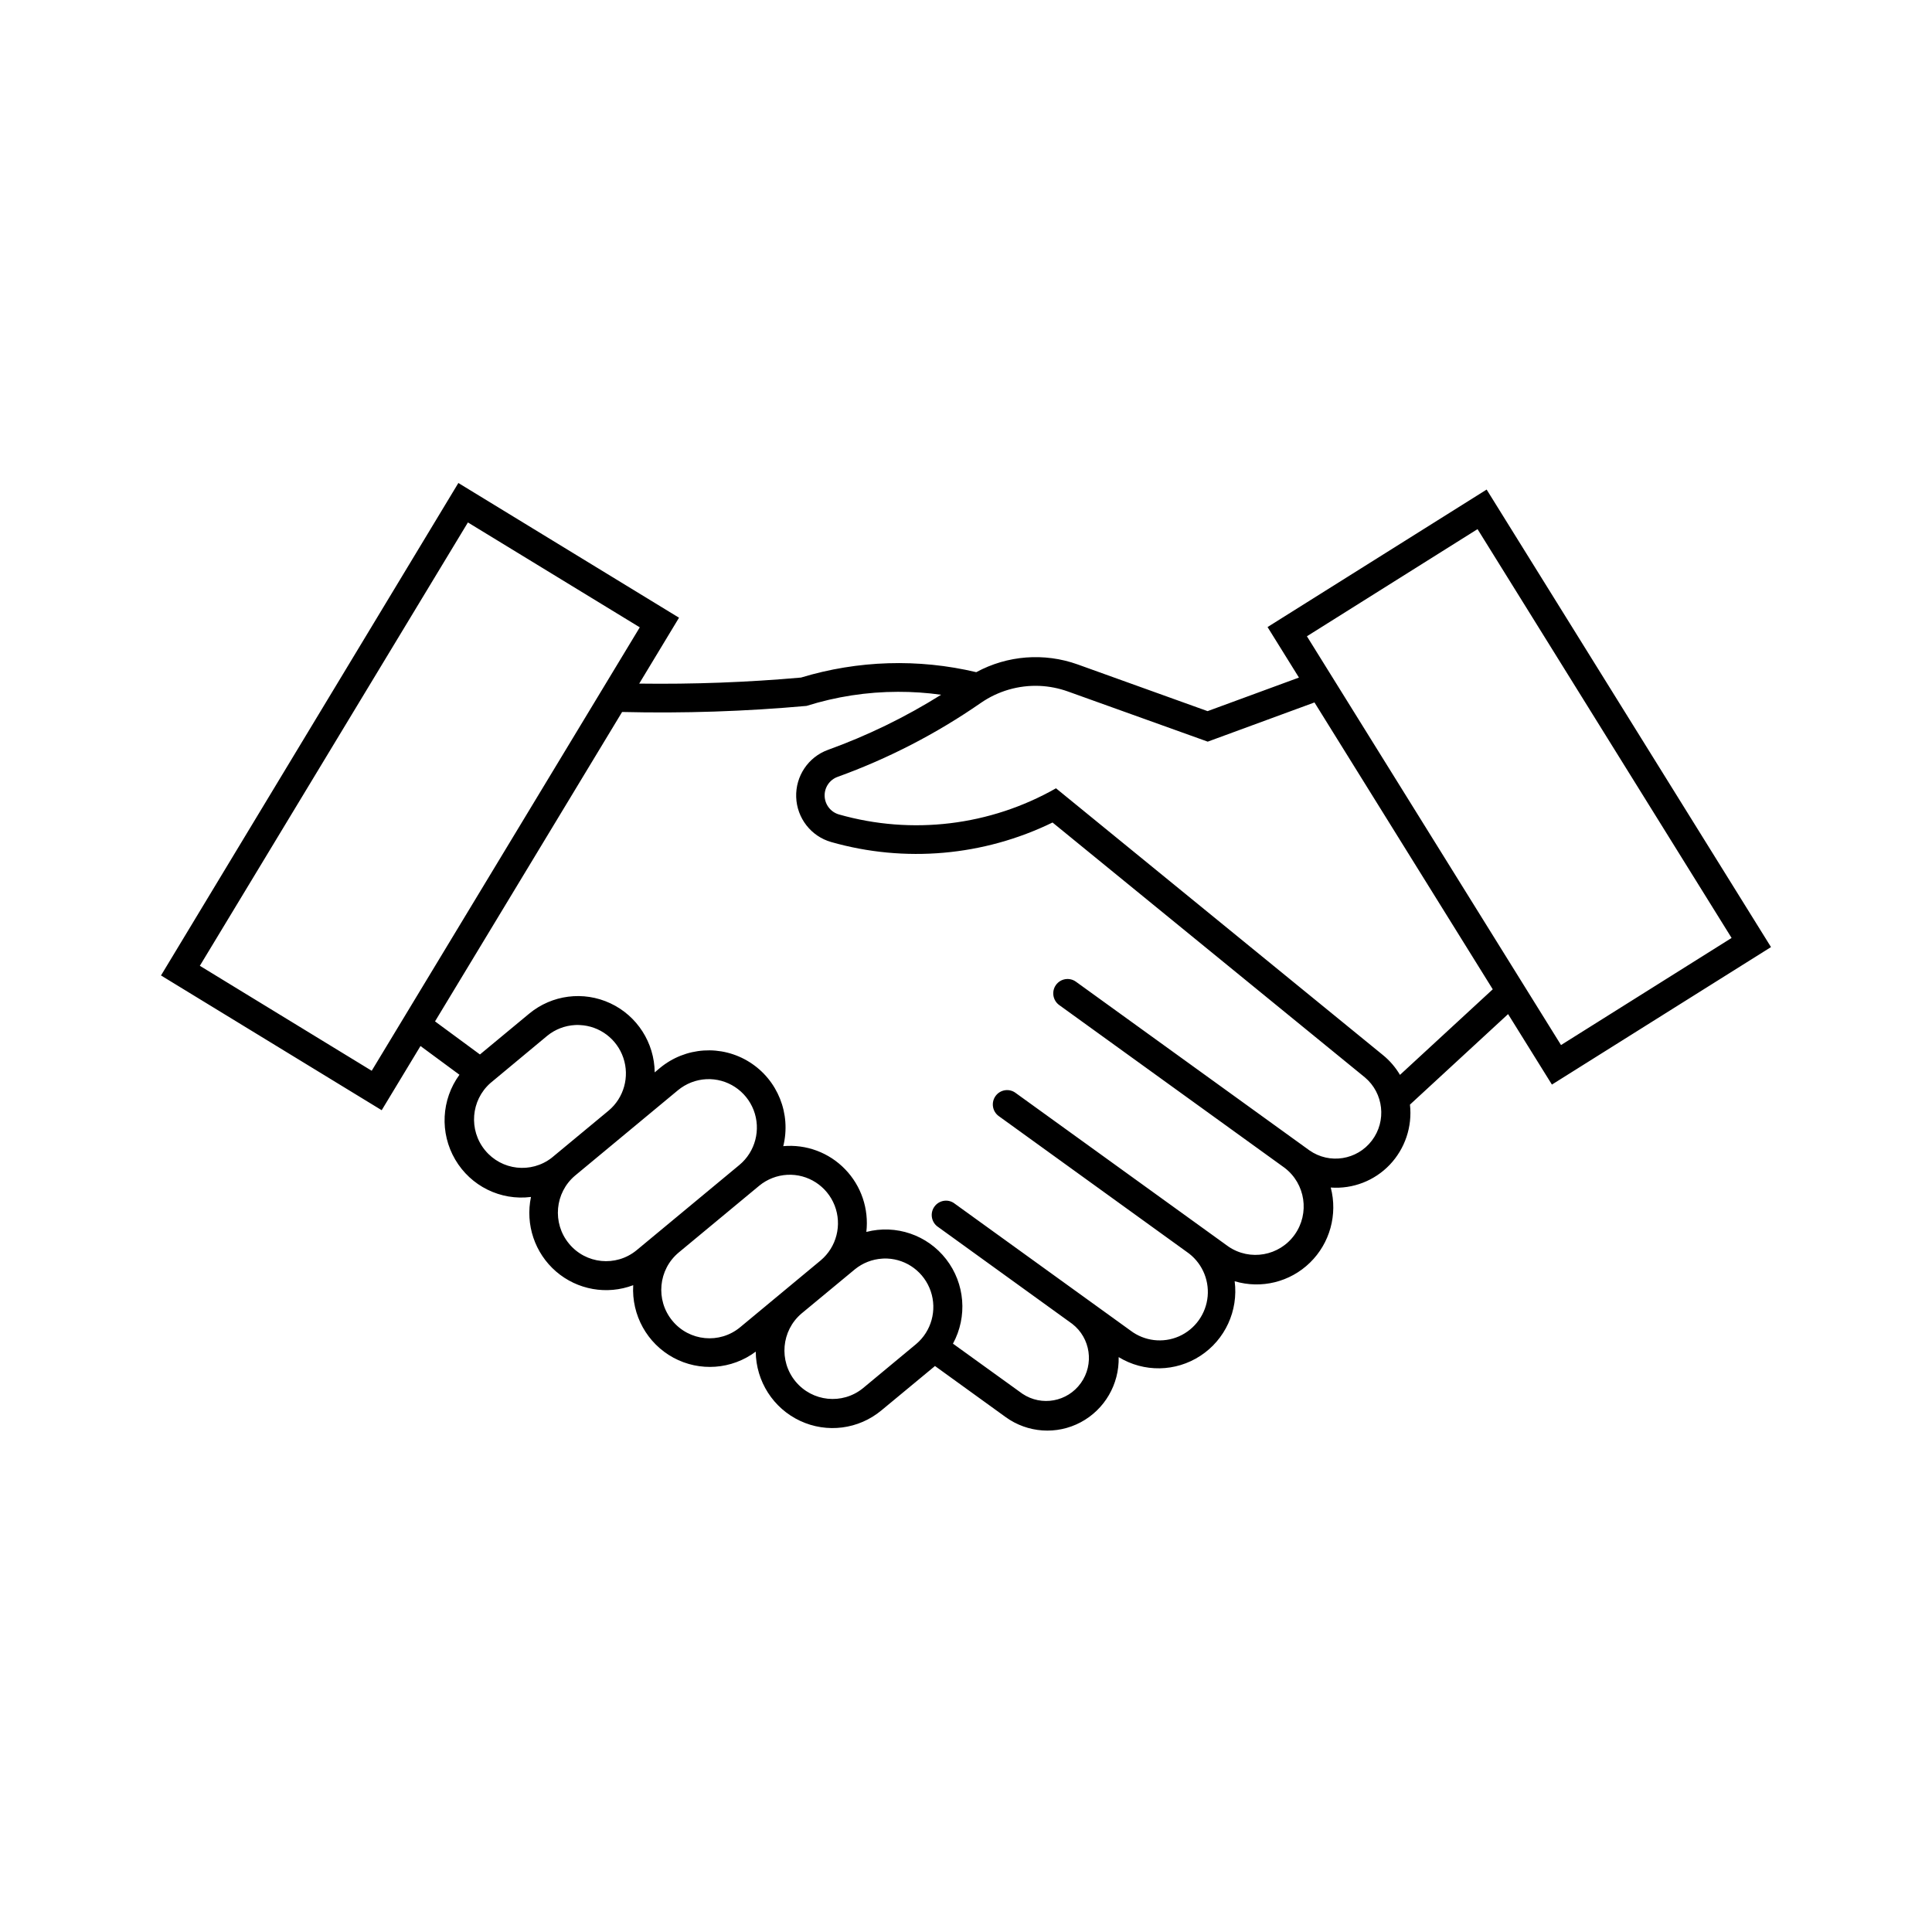 <?xml version="1.0" encoding="UTF-8"?>
<svg width="48px" height="48px" viewBox="0 0 48 48" version="1.1" xmlns="http://www.w3.org/2000/svg" xmlns:xlink="http://www.w3.org/1999/xlink">
    <title>icon-yerli-uretim</title>
    <g id="icon-yerli-uretim" stroke="none" stroke-width="1" fill="none" fill-rule="evenodd">
        <g id="Group" transform="translate(4, 12)" fill="#000000" fill-rule="nonzero">
            <path d="M7.388,0 L0,12.235 L5.483,15.583 L6.447,13.988 L7.415,14.702 C6.964,15.319 6.922,16.148 7.309,16.808 C7.695,17.469 8.436,17.834 9.192,17.738 C9.048,18.424 9.287,19.134 9.816,19.591 C10.345,20.047 11.08,20.177 11.732,19.93 C11.688,20.674 12.078,21.377 12.73,21.731 C13.383,22.085 14.181,22.026 14.776,21.581 C14.783,22.32 15.212,22.989 15.879,23.301 C16.546,23.613 17.331,23.512 17.898,23.041 L19.225,21.942 C19.225,21.939 19.225,21.937 19.225,21.935 L20.985,23.207 C21.531,23.602 22.253,23.653 22.848,23.337 C23.443,23.021 23.809,22.393 23.793,21.717 C24.419,22.1 25.209,22.087 25.823,21.685 C26.438,21.284 26.769,20.563 26.675,19.832 C27.336,20.029 28.051,19.853 28.546,19.37 C29.041,18.888 29.238,18.174 29.062,17.504 C29.61,17.544 30.147,17.337 30.527,16.939 C30.907,16.54 31.091,15.993 31.03,15.444 L33.468,13.195 L34.557,14.946 L40,11.53 L32.935,0.163 L27.492,3.579 L28.272,4.834 L26.002,5.668 L22.772,4.507 C21.943,4.211 21.029,4.281 20.255,4.7 C18.817,4.359 17.315,4.405 15.9,4.834 C14.564,4.952 13.223,5.002 11.881,4.984 L12.87,3.347 L7.388,0 Z M7.625,0.98 L11.895,3.586 L5.235,14.603 L0.965,11.995 L7.625,0.98 Z M32.709,1.146 L39.021,11.303 L34.783,13.964 L28.47,3.808 L32.709,1.146 Z M21.83,5.041 C22.07,5.052 22.307,5.099 22.533,5.18 L26.006,6.426 L28.658,5.452 L33.087,12.579 L30.782,14.705 C30.671,14.517 30.528,14.35 30.359,14.213 L22.236,7.585 C20.598,8.517 18.656,8.751 16.844,8.235 C16.64,8.177 16.496,7.993 16.488,7.78 C16.48,7.567 16.61,7.373 16.81,7.301 C18.069,6.846 19.264,6.229 20.365,5.466 C20.794,5.168 21.308,5.019 21.829,5.041 L21.83,5.041 Z M18.306,5.188 C18.666,5.187 19.026,5.211 19.382,5.261 C18.496,5.816 17.554,6.275 16.571,6.63 C16.082,6.807 15.763,7.282 15.781,7.804 C15.799,8.326 16.15,8.777 16.65,8.92 C18.481,9.442 20.438,9.269 22.15,8.435 L29.911,14.768 C30.377,15.16 30.453,15.851 30.084,16.337 C29.716,16.822 29.032,16.93 28.533,16.581 L22.728,12.388 C22.568,12.275 22.348,12.313 22.234,12.472 C22.121,12.631 22.156,12.853 22.314,12.969 L27.917,17.015 C28.434,17.41 28.543,18.147 28.165,18.676 C27.786,19.206 27.056,19.336 26.519,18.97 L21.228,15.15 C21.069,15.035 20.847,15.072 20.733,15.232 C20.619,15.392 20.655,15.615 20.815,15.73 L25.484,19.102 C25.844,19.348 26.043,19.771 26.004,20.207 C25.964,20.643 25.692,21.023 25.294,21.2 C24.895,21.376 24.433,21.321 24.086,21.057 L19.694,17.886 C19.536,17.784 19.325,17.825 19.215,17.979 C19.105,18.132 19.134,18.346 19.281,18.465 L22.641,20.892 C23.094,21.244 23.188,21.894 22.854,22.361 C22.52,22.829 21.878,22.947 21.401,22.627 L19.676,21.383 C20.041,20.712 19.975,19.888 19.507,19.285 C19.04,18.682 18.26,18.416 17.524,18.607 C17.59,18.035 17.397,17.462 16.996,17.049 C16.596,16.635 16.032,16.425 15.46,16.476 C15.659,15.673 15.323,14.831 14.625,14.39 C13.928,13.949 13.028,14.008 12.393,14.536 L12.266,14.643 C12.258,13.905 11.829,13.237 11.163,12.926 C10.497,12.615 9.713,12.715 9.146,13.185 L7.924,14.198 L6.808,13.376 L11.456,5.689 C12.985,5.726 14.515,5.675 16.038,5.538 C16.773,5.307 17.538,5.189 18.308,5.188 L18.306,5.188 Z M10.284,13.467 C10.324,13.464 10.364,13.464 10.404,13.467 C10.898,13.488 11.328,13.812 11.487,14.283 C11.646,14.753 11.501,15.274 11.122,15.592 L9.707,16.765 C9.195,17.162 8.462,17.079 8.051,16.578 C7.64,16.077 7.698,15.338 8.183,14.909 L9.596,13.734 C9.792,13.574 10.033,13.481 10.285,13.467 L10.284,13.467 Z M13.548,14.812 C14.064,14.787 14.537,15.097 14.724,15.58 C14.91,16.064 14.767,16.614 14.369,16.944 L11.813,19.064 C11.302,19.481 10.553,19.406 10.135,18.896 C9.716,18.387 9.784,17.633 10.287,17.208 L12.843,15.087 C13.043,14.922 13.29,14.825 13.548,14.812 L13.548,14.812 Z M15.557,17.188 C16.072,17.16 16.547,17.467 16.736,17.949 C16.925,18.432 16.785,18.982 16.39,19.314 L14.39,20.974 C13.88,21.398 13.124,21.325 12.703,20.812 C12.282,20.299 12.354,19.54 12.865,19.116 L14.864,17.458 C15.061,17.297 15.303,17.202 15.557,17.188 L15.557,17.188 Z M18.04,19.268 C18.534,19.288 18.964,19.611 19.124,20.081 C19.284,20.551 19.141,21.072 18.762,21.392 L17.437,22.492 C16.927,22.904 16.181,22.828 15.763,22.32 C15.346,21.812 15.412,21.061 15.912,20.635 L17.239,19.536 C17.433,19.378 17.671,19.285 17.921,19.27 C17.961,19.267 18.001,19.266 18.041,19.268 L18.04,19.268 Z" id="Shape"></path>
            <line x1="1.295" y1="10.057" x2="7.39" y2="0" id="Path"></line>
        </g>
    </g>
</svg>